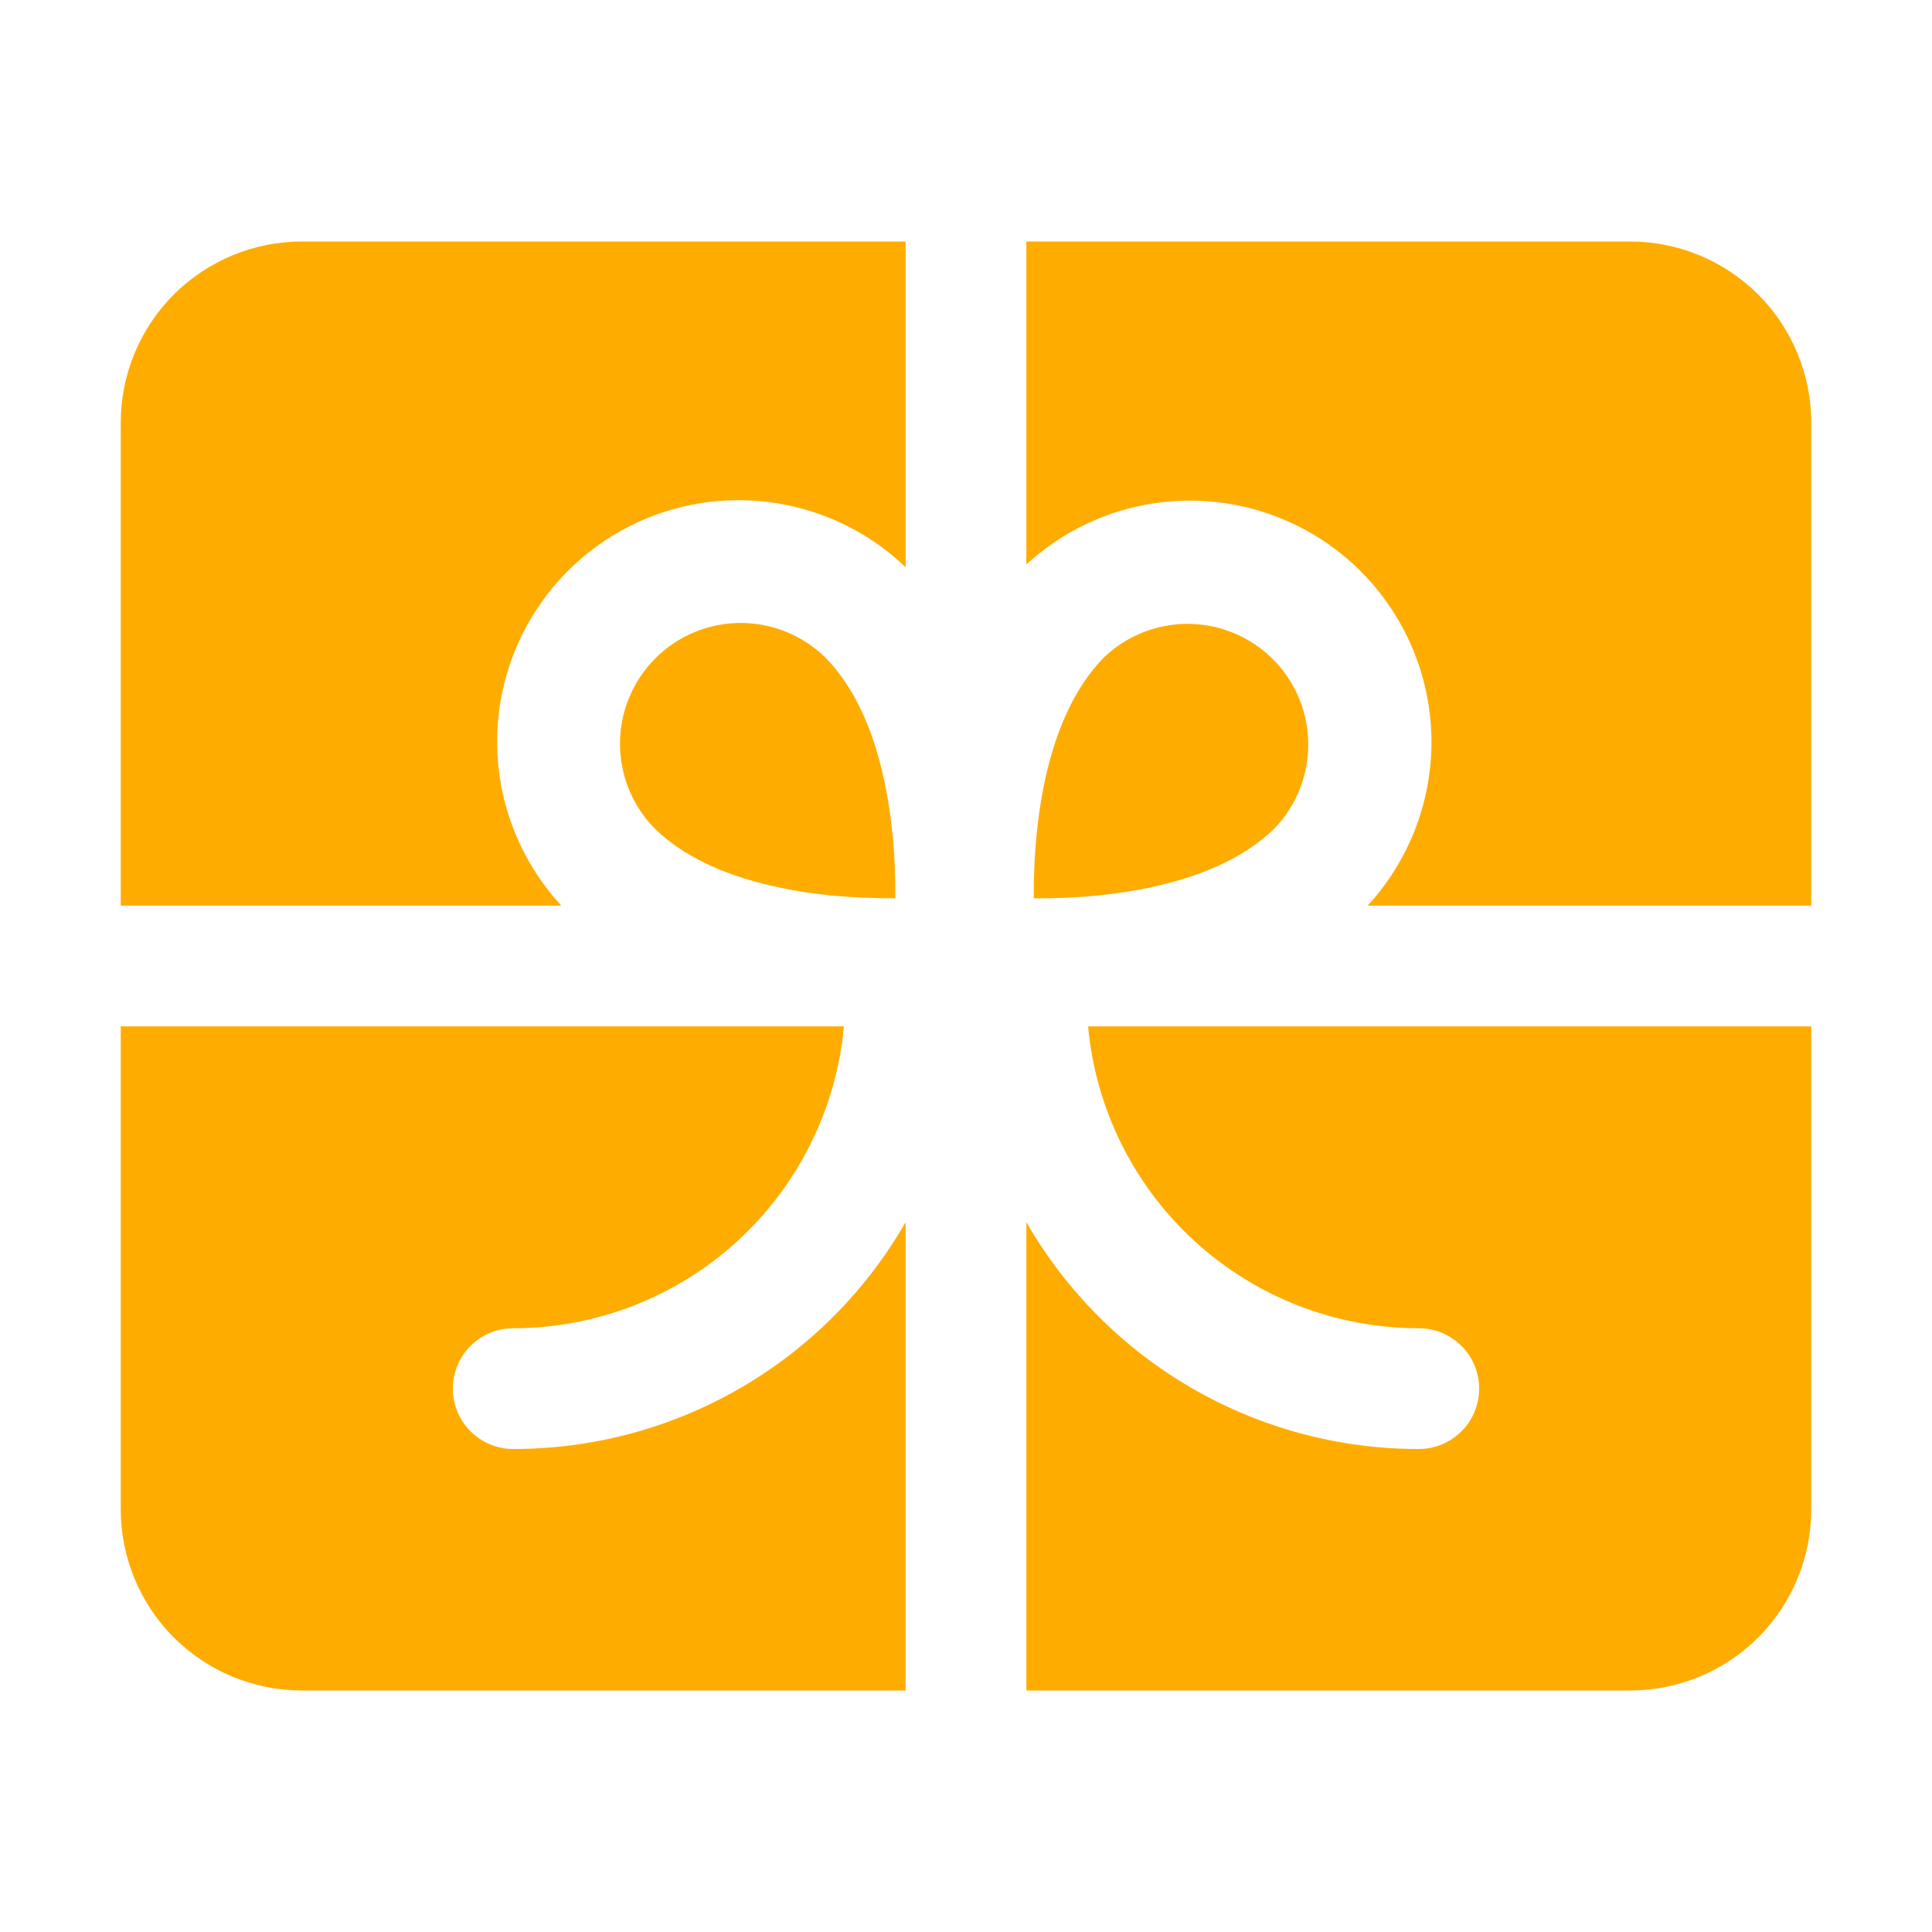 <svg width="20" height="20" viewBox="0 0 20 20" fill="none" xmlns="http://www.w3.org/2000/svg">
<path d="M9.375 2.5V5.872C8.906 5.422 8.28 5.174 7.63 5.178C6.98 5.182 6.357 5.439 5.894 5.895C5.431 6.35 5.163 6.968 5.147 7.618C5.132 8.268 5.37 8.898 5.811 9.375H1.25V4.375C1.25 3.878 1.448 3.401 1.799 3.049C2.151 2.698 2.628 2.5 3.125 2.5H9.375ZM10.625 2.5V5.843C11.1 5.406 11.725 5.169 12.37 5.183C13.015 5.196 13.63 5.458 14.086 5.914C14.542 6.37 14.804 6.985 14.818 7.63C14.831 8.275 14.594 8.9 14.158 9.375H18.75V4.375C18.75 3.878 18.552 3.401 18.201 3.049C17.849 2.698 17.372 2.5 16.875 2.5H10.625ZM18.75 10.625H11.264C11.342 11.479 11.736 12.273 12.37 12.851C13.003 13.43 13.83 13.75 14.688 13.75C14.853 13.75 15.012 13.816 15.129 13.933C15.247 14.05 15.312 14.209 15.312 14.375C15.312 14.541 15.247 14.7 15.129 14.817C15.012 14.934 14.853 15 14.688 15C13.864 15.001 13.054 14.784 12.341 14.372C11.628 13.96 11.036 13.367 10.625 12.652V17.5H16.875C17.372 17.5 17.849 17.302 18.201 16.951C18.552 16.599 18.75 16.122 18.75 15.625V10.625ZM9.375 17.5V12.652C8.964 13.367 8.372 13.96 7.659 14.372C6.946 14.784 6.136 15.001 5.312 15C5.147 15 4.988 14.934 4.871 14.817C4.753 14.7 4.688 14.541 4.688 14.375C4.688 14.209 4.753 14.05 4.871 13.933C4.988 13.816 5.147 13.75 5.312 13.75C6.17 13.75 6.997 13.429 7.63 12.851C8.263 12.273 8.658 11.479 8.736 10.625H1.25V15.625C1.25 16.122 1.448 16.599 1.799 16.951C2.151 17.302 2.628 17.5 3.125 17.5H9.375Z" fill="#FFAC00"/>
<path d="M9.239 8.628C9.264 8.876 9.27 9.108 9.268 9.299C9.044 9.3 8.821 9.29 8.598 9.269C7.903 9.199 7.2 8.998 6.768 8.567C6.541 8.331 6.415 8.015 6.418 7.687C6.421 7.36 6.553 7.046 6.785 6.814C7.016 6.583 7.33 6.451 7.658 6.449C7.985 6.446 8.301 6.572 8.537 6.8C8.968 7.231 9.169 7.933 9.238 8.628M10.732 8.628C10.707 8.876 10.7 9.108 10.702 9.299C10.893 9.301 11.125 9.294 11.373 9.269C12.067 9.199 12.77 8.998 13.202 8.567C13.425 8.33 13.548 8.016 13.543 7.69C13.539 7.365 13.407 7.054 13.177 6.824C12.947 6.594 12.636 6.463 12.311 6.458C11.985 6.454 11.671 6.576 11.434 6.8C11.003 7.232 10.801 7.935 10.732 8.628Z" fill="#FFAC00"/>
</svg>

